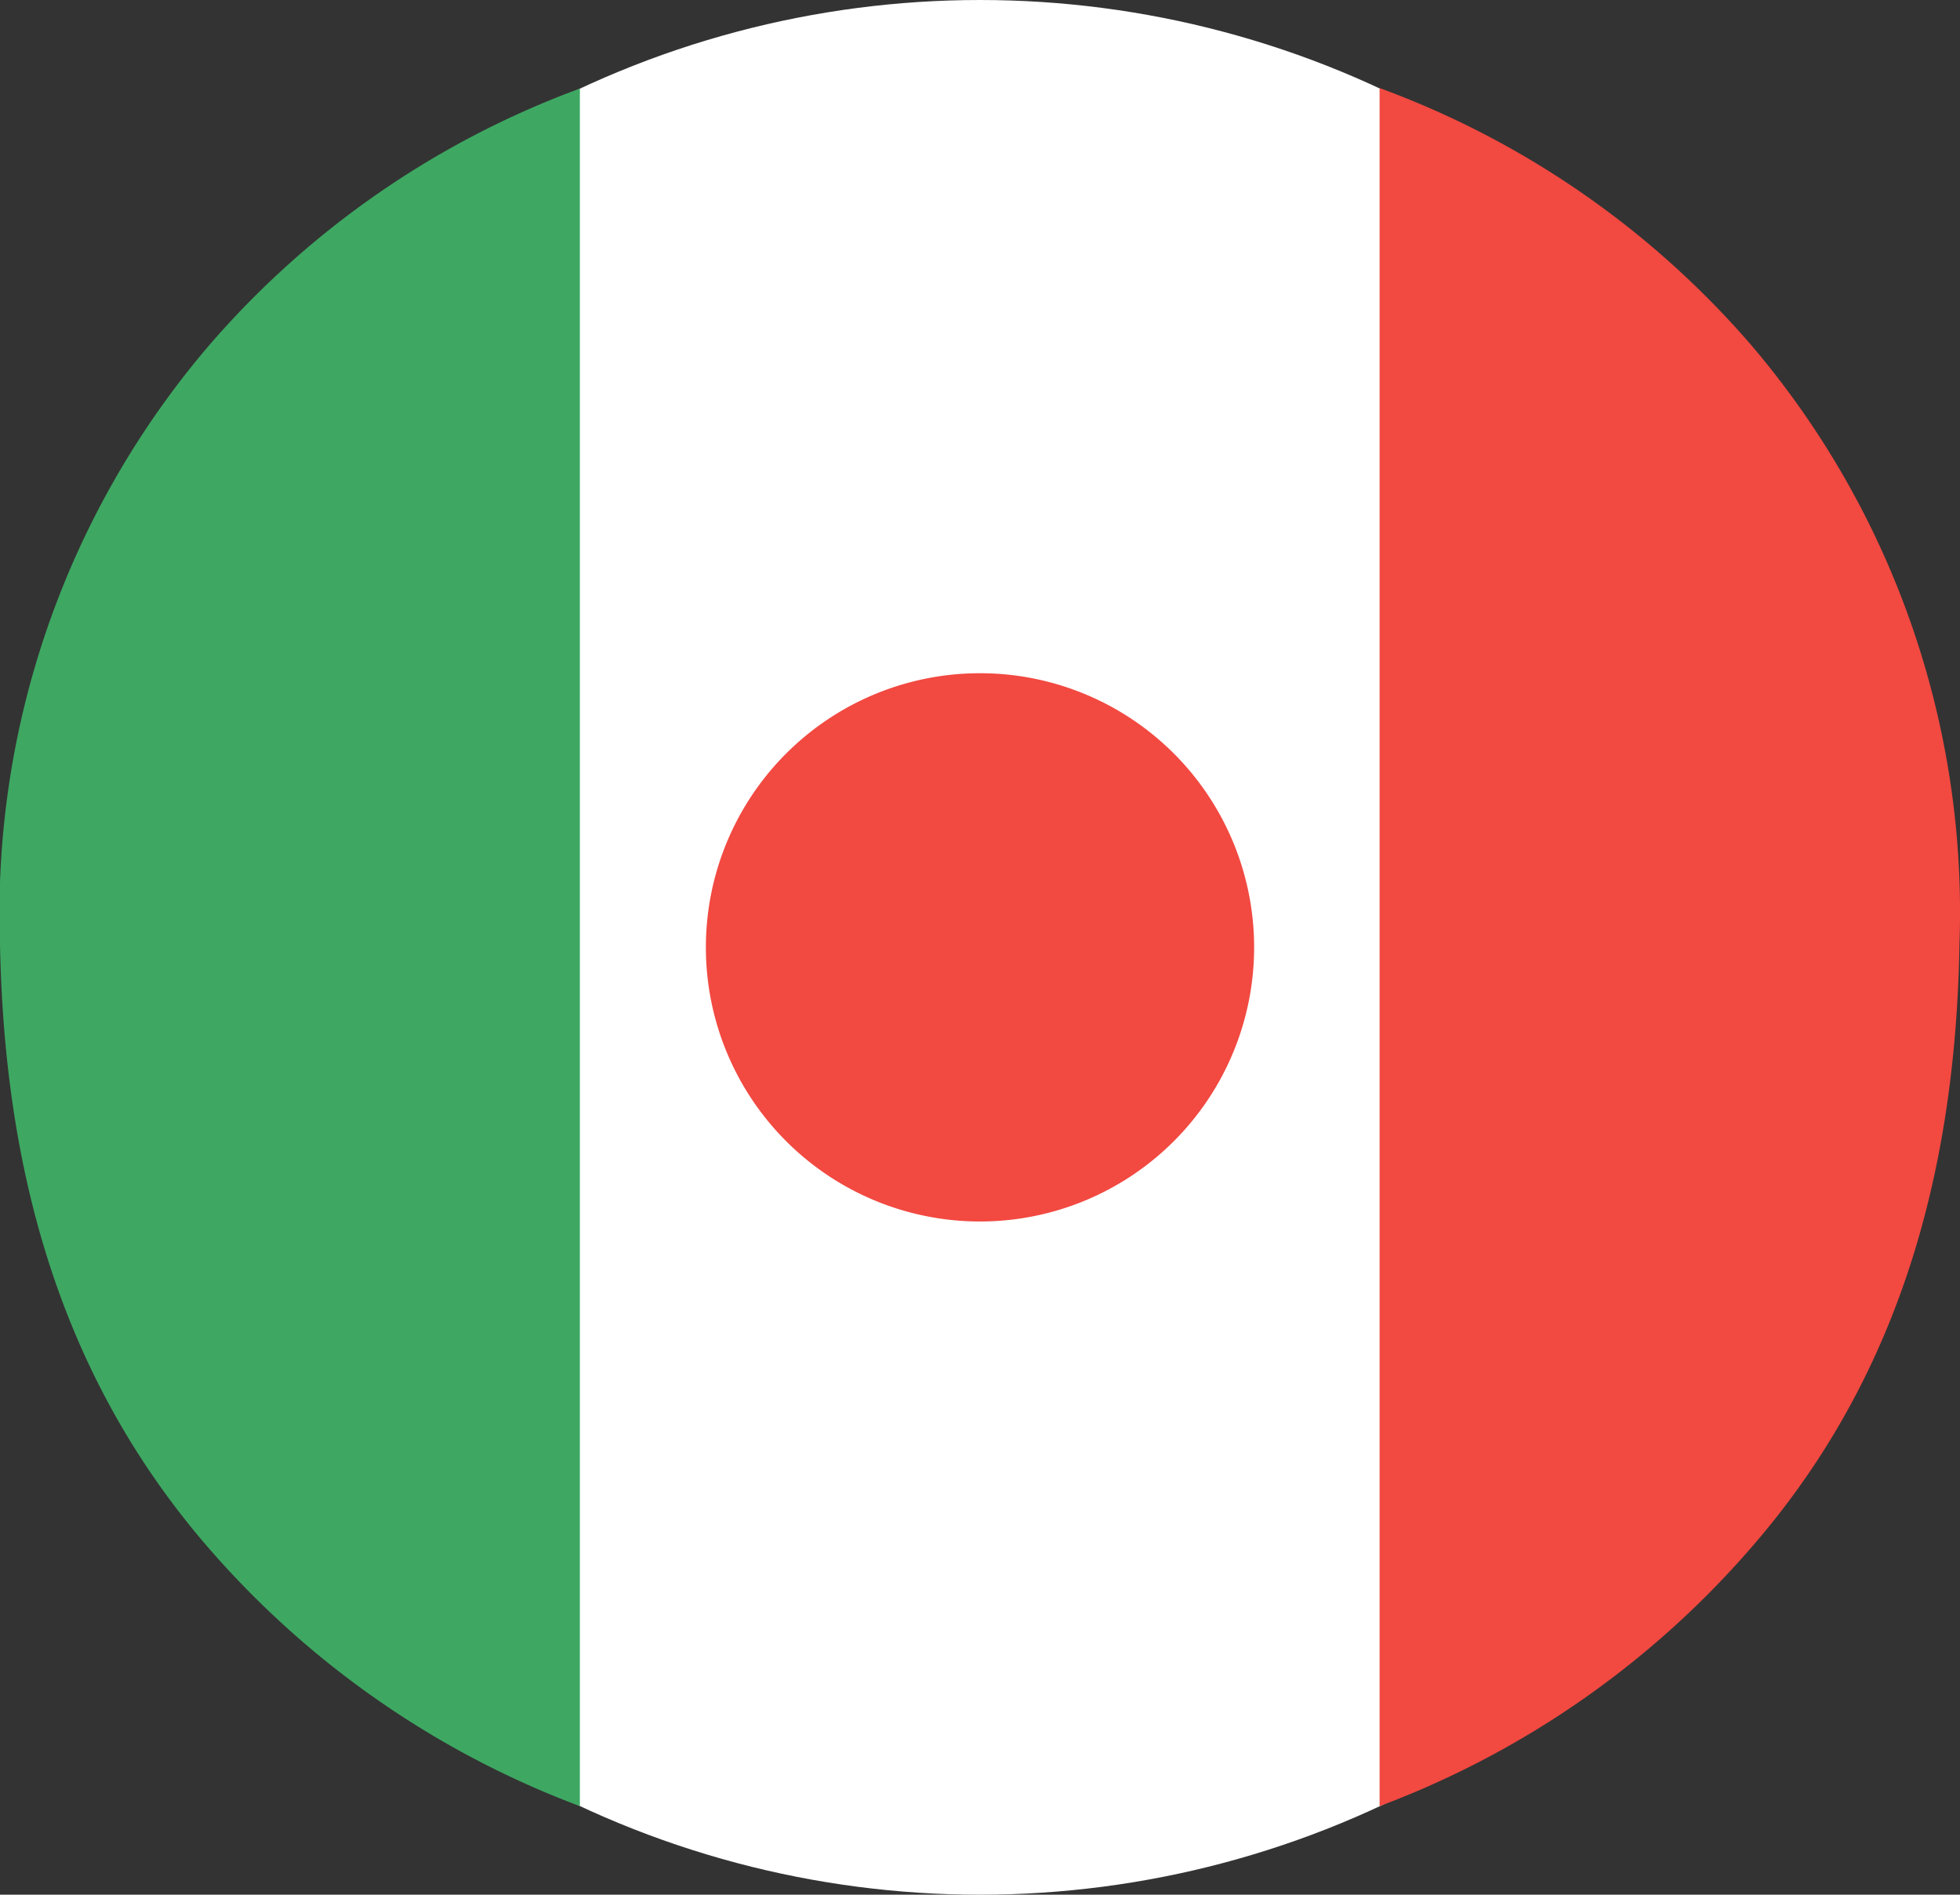 <svg xmlns="http://www.w3.org/2000/svg" viewBox="0 0 37.18 35.94"><rect x="0" y="0" width="37.18" height="35.94" fill="#333333" stroke="none"/><title>Ресурс 6</title><g id="Слой_2" data-name="Слой 2"><g id="Слой_1-2" data-name="Слой 1"><circle cx="18.59" cy="17.97" r="17.97" style="fill:#fff"/><path d="M26.17,1.68V34.26a17.41,17.41,0,0,0,7.2-5.08c2.68-3.17,3.73-7,3.8-11.28A16.58,16.58,0,0,0,33.24,6.57a17.08,17.08,0,0,0-7.07-4.9" style="fill:#f24941;fill-rule:evenodd"/><path d="M11,1.68V34.26a17.41,17.41,0,0,1-7.2-5.08C1.13,26,.08,22.19,0,17.9A16.58,16.58,0,0,1,3.95,6.57,17.08,17.08,0,0,1,11,1.68" style="fill:#3ea862;fill-rule:evenodd"/><path d="M18.59,12.77a5.2,5.2,0,1,1-5.2,5.2,5.2,5.2,0,0,1,5.2-5.2" style="fill:#f24941;fill-rule:evenodd"/></g></g></svg>